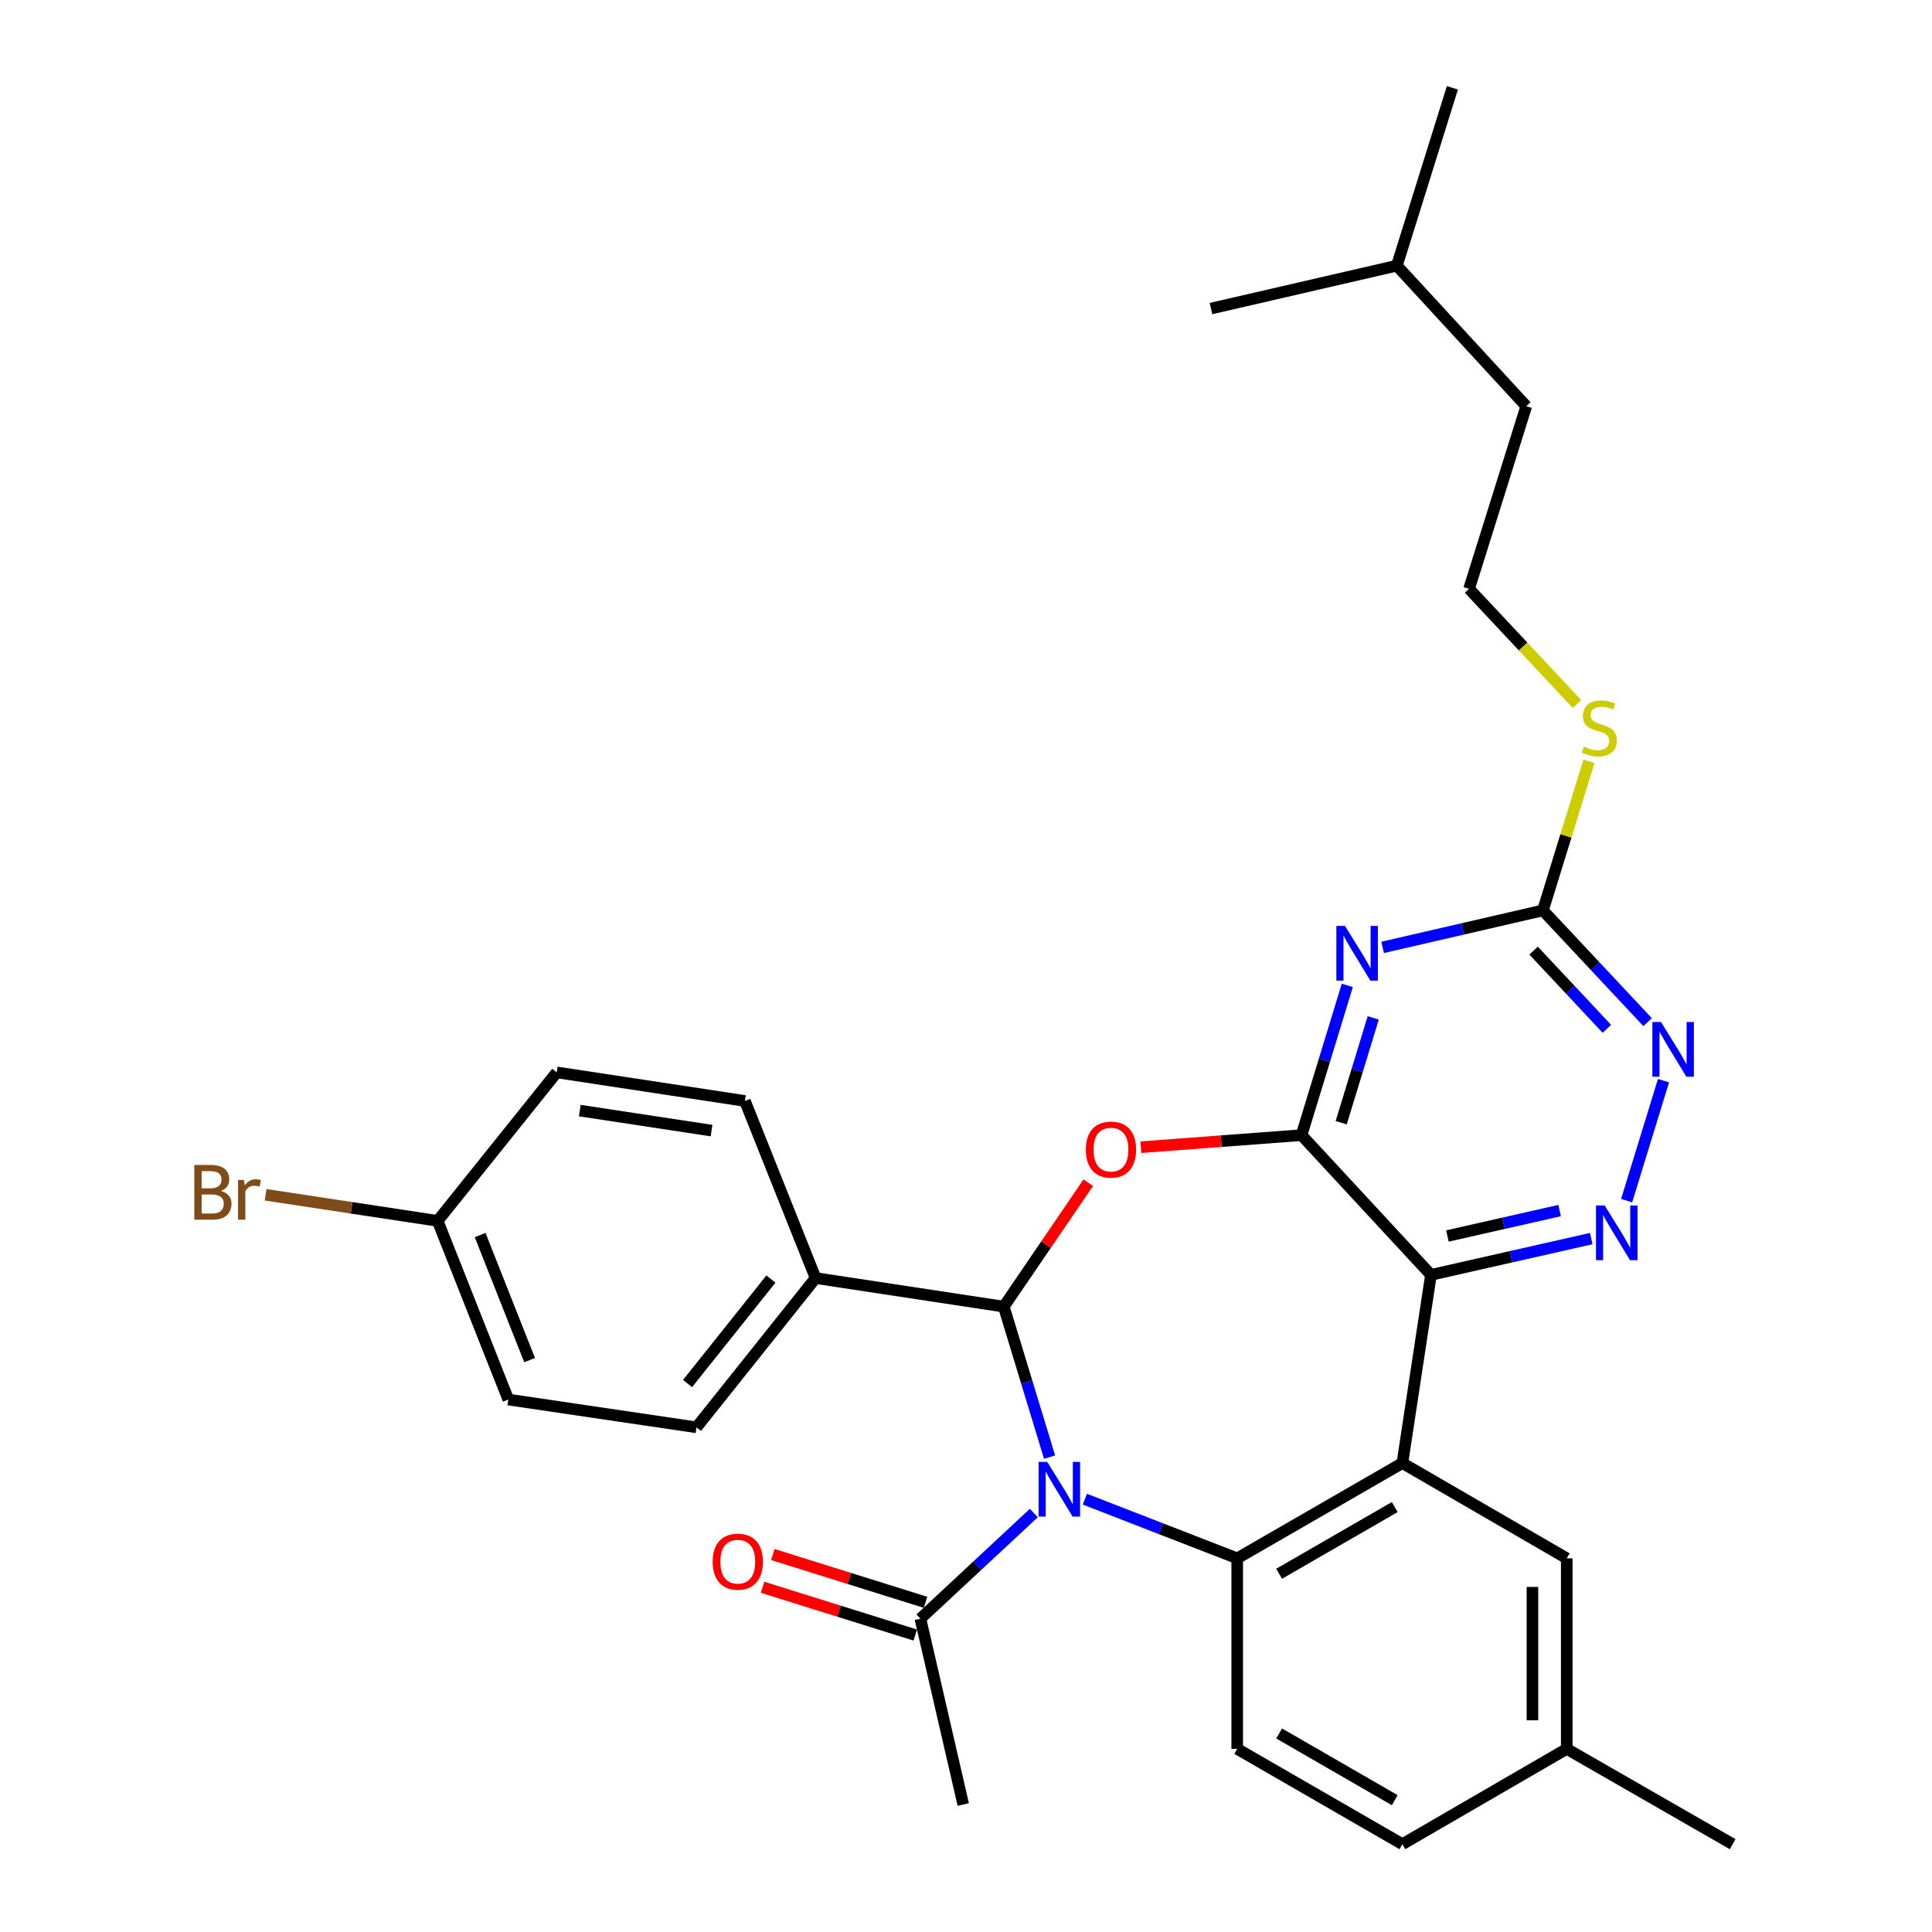 <?xml version='1.0' encoding='iso-8859-1'?>
<svg version='1.1' baseProfile='full'
              xmlns='http://www.w3.org/2000/svg'
                      xmlns:rdkit='http://www.rdkit.org/xml'
                      xmlns:xlink='http://www.w3.org/1999/xlink'
                  xml:space='preserve'
width='1000px' height='1000px' viewBox='0 0 1000 1000'>
<!-- END OF HEADER -->
<rect style='opacity:1.0;fill:#FFFFFF;stroke:none' width='1000' height='1000' x='0' y='0'> </rect>
<path class='bond-1' d='M 543.253,754.209 L 531.403,715.259' style='fill:none;fill-rule:evenodd;stroke:#0000FF;stroke-width:6px;stroke-linecap:butt;stroke-linejoin:miter;stroke-opacity:1' />
<path class='bond-1' d='M 531.403,715.259 L 519.552,676.308' style='fill:none;fill-rule:evenodd;stroke:#000000;stroke-width:6px;stroke-linecap:butt;stroke-linejoin:miter;stroke-opacity:1' />
<path class='bond-5' d='M 561.522,775.969 L 600.95,791.282' style='fill:none;fill-rule:evenodd;stroke:#0000FF;stroke-width:6px;stroke-linecap:butt;stroke-linejoin:miter;stroke-opacity:1' />
<path class='bond-5' d='M 600.95,791.282 L 640.378,806.594' style='fill:none;fill-rule:evenodd;stroke:#000000;stroke-width:6px;stroke-linecap:butt;stroke-linejoin:miter;stroke-opacity:1' />
<path class='bond-9' d='M 535.116,783.133 L 505.758,810.482' style='fill:none;fill-rule:evenodd;stroke:#0000FF;stroke-width:6px;stroke-linecap:butt;stroke-linejoin:miter;stroke-opacity:1' />
<path class='bond-9' d='M 505.758,810.482 L 476.399,837.832' style='fill:none;fill-rule:evenodd;stroke:#000000;stroke-width:6px;stroke-linecap:butt;stroke-linejoin:miter;stroke-opacity:1' />
<path class='bond-0' d='M 673.667,587.548 L 632.087,590.666' style='fill:none;fill-rule:evenodd;stroke:#000000;stroke-width:6px;stroke-linecap:butt;stroke-linejoin:miter;stroke-opacity:1' />
<path class='bond-0' d='M 632.087,590.666 L 590.506,593.785' style='fill:none;fill-rule:evenodd;stroke:#FF0000;stroke-width:6px;stroke-linecap:butt;stroke-linejoin:miter;stroke-opacity:1' />
<path class='bond-6' d='M 673.667,587.548 L 685.513,548.795' style='fill:none;fill-rule:evenodd;stroke:#000000;stroke-width:6px;stroke-linecap:butt;stroke-linejoin:miter;stroke-opacity:1' />
<path class='bond-6' d='M 685.513,548.795 L 697.359,510.042' style='fill:none;fill-rule:evenodd;stroke:#0000FF;stroke-width:6px;stroke-linecap:butt;stroke-linejoin:miter;stroke-opacity:1' />
<path class='bond-6' d='M 694.2,581.112 L 702.492,553.985' style='fill:none;fill-rule:evenodd;stroke:#000000;stroke-width:6px;stroke-linecap:butt;stroke-linejoin:miter;stroke-opacity:1' />
<path class='bond-6' d='M 702.492,553.985 L 710.784,526.857' style='fill:none;fill-rule:evenodd;stroke:#0000FF;stroke-width:6px;stroke-linecap:butt;stroke-linejoin:miter;stroke-opacity:1' />
<path class='bond-31' d='M 673.667,587.548 L 740.66,659.876' style='fill:none;fill-rule:evenodd;stroke:#000000;stroke-width:6px;stroke-linecap:butt;stroke-linejoin:miter;stroke-opacity:1' />
<path class='bond-3' d='M 519.552,676.308 L 541.421,644.238' style='fill:none;fill-rule:evenodd;stroke:#000000;stroke-width:6px;stroke-linecap:butt;stroke-linejoin:miter;stroke-opacity:1' />
<path class='bond-3' d='M 541.421,644.238 L 563.29,612.167' style='fill:none;fill-rule:evenodd;stroke:#FF0000;stroke-width:6px;stroke-linecap:butt;stroke-linejoin:miter;stroke-opacity:1' />
<path class='bond-12' d='M 519.552,676.308 L 422.15,661.523' style='fill:none;fill-rule:evenodd;stroke:#000000;stroke-width:6px;stroke-linecap:butt;stroke-linejoin:miter;stroke-opacity:1' />
<path class='bond-2' d='M 740.66,659.876 L 725.874,757.277' style='fill:none;fill-rule:evenodd;stroke:#000000;stroke-width:6px;stroke-linecap:butt;stroke-linejoin:miter;stroke-opacity:1' />
<path class='bond-7' d='M 740.66,659.876 L 782.141,650.482' style='fill:none;fill-rule:evenodd;stroke:#000000;stroke-width:6px;stroke-linecap:butt;stroke-linejoin:miter;stroke-opacity:1' />
<path class='bond-7' d='M 782.141,650.482 L 823.623,641.088' style='fill:none;fill-rule:evenodd;stroke:#0000FF;stroke-width:6px;stroke-linecap:butt;stroke-linejoin:miter;stroke-opacity:1' />
<path class='bond-7' d='M 749.183,639.742 L 778.22,633.166' style='fill:none;fill-rule:evenodd;stroke:#000000;stroke-width:6px;stroke-linecap:butt;stroke-linejoin:miter;stroke-opacity:1' />
<path class='bond-7' d='M 778.22,633.166 L 807.257,626.591' style='fill:none;fill-rule:evenodd;stroke:#0000FF;stroke-width:6px;stroke-linecap:butt;stroke-linejoin:miter;stroke-opacity:1' />
<path class='bond-4' d='M 725.874,757.277 L 640.378,806.594' style='fill:none;fill-rule:evenodd;stroke:#000000;stroke-width:6px;stroke-linecap:butt;stroke-linejoin:miter;stroke-opacity:1' />
<path class='bond-4' d='M 721.921,780.054 L 662.074,814.576' style='fill:none;fill-rule:evenodd;stroke:#000000;stroke-width:6px;stroke-linecap:butt;stroke-linejoin:miter;stroke-opacity:1' />
<path class='bond-13' d='M 725.874,757.277 L 810.946,806.594' style='fill:none;fill-rule:evenodd;stroke:#000000;stroke-width:6px;stroke-linecap:butt;stroke-linejoin:miter;stroke-opacity:1' />
<path class='bond-11' d='M 640.378,806.594 L 640.378,905.219' style='fill:none;fill-rule:evenodd;stroke:#000000;stroke-width:6px;stroke-linecap:butt;stroke-linejoin:miter;stroke-opacity:1' />
<path class='bond-8' d='M 715.647,490.372 L 757.132,480.795' style='fill:none;fill-rule:evenodd;stroke:#0000FF;stroke-width:6px;stroke-linecap:butt;stroke-linejoin:miter;stroke-opacity:1' />
<path class='bond-8' d='M 757.132,480.795 L 798.617,471.219' style='fill:none;fill-rule:evenodd;stroke:#000000;stroke-width:6px;stroke-linecap:butt;stroke-linejoin:miter;stroke-opacity:1' />
<path class='bond-10' d='M 841.942,621.454 L 861.023,559.36' style='fill:none;fill-rule:evenodd;stroke:#0000FF;stroke-width:6px;stroke-linecap:butt;stroke-linejoin:miter;stroke-opacity:1' />
<path class='bond-15' d='M 798.617,471.219 L 810.527,432.639' style='fill:none;fill-rule:evenodd;stroke:#000000;stroke-width:6px;stroke-linecap:butt;stroke-linejoin:miter;stroke-opacity:1' />
<path class='bond-15' d='M 810.527,432.639 L 822.436,394.06' style='fill:none;fill-rule:evenodd;stroke:#CCCC00;stroke-width:6px;stroke-linecap:butt;stroke-linejoin:miter;stroke-opacity:1' />
<path class='bond-34' d='M 798.617,471.219 L 825.708,500.138' style='fill:none;fill-rule:evenodd;stroke:#000000;stroke-width:6px;stroke-linecap:butt;stroke-linejoin:miter;stroke-opacity:1' />
<path class='bond-34' d='M 825.708,500.138 L 852.8,529.057' style='fill:none;fill-rule:evenodd;stroke:#0000FF;stroke-width:6px;stroke-linecap:butt;stroke-linejoin:miter;stroke-opacity:1' />
<path class='bond-34' d='M 793.788,492.032 L 812.752,512.276' style='fill:none;fill-rule:evenodd;stroke:#000000;stroke-width:6px;stroke-linecap:butt;stroke-linejoin:miter;stroke-opacity:1' />
<path class='bond-34' d='M 812.752,512.276 L 831.715,532.519' style='fill:none;fill-rule:evenodd;stroke:#0000FF;stroke-width:6px;stroke-linecap:butt;stroke-linejoin:miter;stroke-opacity:1' />
<path class='bond-14' d='M 479.051,829.36 L 439.529,816.987' style='fill:none;fill-rule:evenodd;stroke:#000000;stroke-width:6px;stroke-linecap:butt;stroke-linejoin:miter;stroke-opacity:1' />
<path class='bond-14' d='M 439.529,816.987 L 400.006,804.615' style='fill:none;fill-rule:evenodd;stroke:#FF0000;stroke-width:6px;stroke-linecap:butt;stroke-linejoin:miter;stroke-opacity:1' />
<path class='bond-14' d='M 473.747,846.303 L 434.225,833.931' style='fill:none;fill-rule:evenodd;stroke:#000000;stroke-width:6px;stroke-linecap:butt;stroke-linejoin:miter;stroke-opacity:1' />
<path class='bond-14' d='M 434.225,833.931 L 394.702,821.558' style='fill:none;fill-rule:evenodd;stroke:#FF0000;stroke-width:6px;stroke-linecap:butt;stroke-linejoin:miter;stroke-opacity:1' />
<path class='bond-25' d='M 476.399,837.832 L 498.582,934.01' style='fill:none;fill-rule:evenodd;stroke:#000000;stroke-width:6px;stroke-linecap:butt;stroke-linejoin:miter;stroke-opacity:1' />
<path class='bond-18' d='M 640.378,905.219 L 725.874,954.545' style='fill:none;fill-rule:evenodd;stroke:#000000;stroke-width:6px;stroke-linecap:butt;stroke-linejoin:miter;stroke-opacity:1' />
<path class='bond-18' d='M 662.075,897.239 L 721.923,931.768' style='fill:none;fill-rule:evenodd;stroke:#000000;stroke-width:6px;stroke-linecap:butt;stroke-linejoin:miter;stroke-opacity:1' />
<path class='bond-16' d='M 422.15,661.523 L 360.504,738.783' style='fill:none;fill-rule:evenodd;stroke:#000000;stroke-width:6px;stroke-linecap:butt;stroke-linejoin:miter;stroke-opacity:1' />
<path class='bond-16' d='M 399.026,662.039 L 355.873,716.121' style='fill:none;fill-rule:evenodd;stroke:#000000;stroke-width:6px;stroke-linecap:butt;stroke-linejoin:miter;stroke-opacity:1' />
<path class='bond-17' d='M 422.15,661.523 L 385.567,569.863' style='fill:none;fill-rule:evenodd;stroke:#000000;stroke-width:6px;stroke-linecap:butt;stroke-linejoin:miter;stroke-opacity:1' />
<path class='bond-32' d='M 810.946,806.594 L 810.946,905.219' style='fill:none;fill-rule:evenodd;stroke:#000000;stroke-width:6px;stroke-linecap:butt;stroke-linejoin:miter;stroke-opacity:1' />
<path class='bond-32' d='M 793.192,821.388 L 793.192,890.425' style='fill:none;fill-rule:evenodd;stroke:#000000;stroke-width:6px;stroke-linecap:butt;stroke-linejoin:miter;stroke-opacity:1' />
<path class='bond-24' d='M 816.249,364.389 L 788.318,334.586' style='fill:none;fill-rule:evenodd;stroke:#CCCC00;stroke-width:6px;stroke-linecap:butt;stroke-linejoin:miter;stroke-opacity:1' />
<path class='bond-24' d='M 788.318,334.586 L 760.387,304.783' style='fill:none;fill-rule:evenodd;stroke:#000000;stroke-width:6px;stroke-linecap:butt;stroke-linejoin:miter;stroke-opacity:1' />
<path class='bond-22' d='M 360.504,738.783 L 263.103,724.393' style='fill:none;fill-rule:evenodd;stroke:#000000;stroke-width:6px;stroke-linecap:butt;stroke-linejoin:miter;stroke-opacity:1' />
<path class='bond-21' d='M 385.567,569.863 L 288.166,555.067' style='fill:none;fill-rule:evenodd;stroke:#000000;stroke-width:6px;stroke-linecap:butt;stroke-linejoin:miter;stroke-opacity:1' />
<path class='bond-21' d='M 368.291,585.196 L 300.11,574.839' style='fill:none;fill-rule:evenodd;stroke:#000000;stroke-width:6px;stroke-linecap:butt;stroke-linejoin:miter;stroke-opacity:1' />
<path class='bond-19' d='M 725.874,954.545 L 810.946,905.219' style='fill:none;fill-rule:evenodd;stroke:#000000;stroke-width:6px;stroke-linecap:butt;stroke-linejoin:miter;stroke-opacity:1' />
<path class='bond-27' d='M 810.946,905.219 L 896.827,954.545' style='fill:none;fill-rule:evenodd;stroke:#000000;stroke-width:6px;stroke-linecap:butt;stroke-linejoin:miter;stroke-opacity:1' />
<path class='bond-20' d='M 226.52,631.923 L 288.166,555.067' style='fill:none;fill-rule:evenodd;stroke:#000000;stroke-width:6px;stroke-linecap:butt;stroke-linejoin:miter;stroke-opacity:1' />
<path class='bond-23' d='M 226.52,631.923 L 182,625.17' style='fill:none;fill-rule:evenodd;stroke:#000000;stroke-width:6px;stroke-linecap:butt;stroke-linejoin:miter;stroke-opacity:1' />
<path class='bond-23' d='M 182,625.17 L 137.481,618.416' style='fill:none;fill-rule:evenodd;stroke:#7F4C19;stroke-width:6px;stroke-linecap:butt;stroke-linejoin:miter;stroke-opacity:1' />
<path class='bond-33' d='M 226.52,631.923 L 263.103,724.393' style='fill:none;fill-rule:evenodd;stroke:#000000;stroke-width:6px;stroke-linecap:butt;stroke-linejoin:miter;stroke-opacity:1' />
<path class='bond-33' d='M 248.516,639.262 L 274.125,703.991' style='fill:none;fill-rule:evenodd;stroke:#000000;stroke-width:6px;stroke-linecap:butt;stroke-linejoin:miter;stroke-opacity:1' />
<path class='bond-26' d='M 760.387,304.783 L 789.997,210.252' style='fill:none;fill-rule:evenodd;stroke:#000000;stroke-width:6px;stroke-linecap:butt;stroke-linejoin:miter;stroke-opacity:1' />
<path class='bond-28' d='M 789.997,210.252 L 723.004,137.51' style='fill:none;fill-rule:evenodd;stroke:#000000;stroke-width:6px;stroke-linecap:butt;stroke-linejoin:miter;stroke-opacity:1' />
<path class='bond-29' d='M 723.004,137.51 L 751.756,45.455' style='fill:none;fill-rule:evenodd;stroke:#000000;stroke-width:6px;stroke-linecap:butt;stroke-linejoin:miter;stroke-opacity:1' />
<path class='bond-30' d='M 723.004,137.51 L 626.806,159.712' style='fill:none;fill-rule:evenodd;stroke:#000000;stroke-width:6px;stroke-linecap:butt;stroke-linejoin:miter;stroke-opacity:1' />
<path  class='atom-0' d='M 542.053 756.679
L 551.333 771.679
Q 552.253 773.159, 553.733 775.839
Q 555.213 778.519, 555.293 778.679
L 555.293 756.679
L 559.053 756.679
L 559.053 784.999
L 555.173 784.999
L 545.213 768.599
Q 544.053 766.679, 542.813 764.479
Q 541.613 762.279, 541.253 761.599
L 541.253 784.999
L 537.573 784.999
L 537.573 756.679
L 542.053 756.679
' fill='#0000FF'/>
<path  class='atom-4' d='M 562.033 595.025
Q 562.033 588.225, 565.393 584.425
Q 568.753 580.625, 575.033 580.625
Q 581.313 580.625, 584.673 584.425
Q 588.033 588.225, 588.033 595.025
Q 588.033 601.905, 584.633 605.825
Q 581.233 609.705, 575.033 609.705
Q 568.793 609.705, 565.393 605.825
Q 562.033 601.945, 562.033 595.025
M 575.033 606.505
Q 579.353 606.505, 581.673 603.625
Q 584.033 600.705, 584.033 595.025
Q 584.033 589.465, 581.673 586.665
Q 579.353 583.825, 575.033 583.825
Q 570.713 583.825, 568.353 586.625
Q 566.033 589.425, 566.033 595.025
Q 566.033 600.745, 568.353 603.625
Q 570.713 606.505, 575.033 606.505
' fill='#FF0000'/>
<path  class='atom-7' d='M 696.179 479.261
L 705.459 494.261
Q 706.379 495.741, 707.859 498.421
Q 709.339 501.101, 709.419 501.261
L 709.419 479.261
L 713.179 479.261
L 713.179 507.581
L 709.299 507.581
L 699.339 491.181
Q 698.179 489.261, 696.939 487.061
Q 695.739 484.861, 695.379 484.181
L 695.379 507.581
L 691.699 507.581
L 691.699 479.261
L 696.179 479.261
' fill='#0000FF'/>
<path  class='atom-8' d='M 830.568 623.938
L 839.848 638.938
Q 840.768 640.418, 842.248 643.098
Q 843.728 645.778, 843.808 645.938
L 843.808 623.938
L 847.568 623.938
L 847.568 652.258
L 843.688 652.258
L 833.728 635.858
Q 832.568 633.938, 831.328 631.738
Q 830.128 629.538, 829.768 628.858
L 829.768 652.258
L 826.088 652.258
L 826.088 623.938
L 830.568 623.938
' fill='#0000FF'/>
<path  class='atom-11' d='M 859.744 528.992
L 869.024 543.992
Q 869.944 545.472, 871.424 548.152
Q 872.904 550.832, 872.984 550.992
L 872.984 528.992
L 876.744 528.992
L 876.744 557.312
L 872.864 557.312
L 862.904 540.912
Q 861.744 538.992, 860.504 536.792
Q 859.304 534.592, 858.944 533.912
L 858.944 557.312
L 855.264 557.312
L 855.264 528.992
L 859.744 528.992
' fill='#0000FF'/>
<path  class='atom-15' d='M 368.878 808.321
Q 368.878 801.521, 372.238 797.721
Q 375.598 793.921, 381.878 793.921
Q 388.158 793.921, 391.518 797.721
Q 394.878 801.521, 394.878 808.321
Q 394.878 815.201, 391.478 819.121
Q 388.078 823.001, 381.878 823.001
Q 375.638 823.001, 372.238 819.121
Q 368.878 815.241, 368.878 808.321
M 381.878 819.801
Q 386.198 819.801, 388.518 816.921
Q 390.878 814.001, 390.878 808.321
Q 390.878 802.761, 388.518 799.961
Q 386.198 797.121, 381.878 797.121
Q 377.558 797.121, 375.198 799.921
Q 372.878 802.721, 372.878 808.321
Q 372.878 814.041, 375.198 816.921
Q 377.558 819.801, 381.878 819.801
' fill='#FF0000'/>
<path  class='atom-16' d='M 819.793 386.427
Q 820.113 386.547, 821.433 387.107
Q 822.753 387.667, 824.193 388.027
Q 825.673 388.347, 827.113 388.347
Q 829.793 388.347, 831.353 387.067
Q 832.913 385.747, 832.913 383.467
Q 832.913 381.907, 832.113 380.947
Q 831.353 379.987, 830.153 379.467
Q 828.953 378.947, 826.953 378.347
Q 824.433 377.587, 822.913 376.867
Q 821.433 376.147, 820.353 374.627
Q 819.313 373.107, 819.313 370.547
Q 819.313 366.987, 821.713 364.787
Q 824.153 362.587, 828.953 362.587
Q 832.233 362.587, 835.953 364.147
L 835.033 367.227
Q 831.633 365.827, 829.073 365.827
Q 826.313 365.827, 824.793 366.987
Q 823.273 368.107, 823.313 370.067
Q 823.313 371.587, 824.073 372.507
Q 824.873 373.427, 825.993 373.947
Q 827.153 374.467, 829.073 375.067
Q 831.633 375.867, 833.153 376.667
Q 834.673 377.467, 835.753 379.107
Q 836.873 380.707, 836.873 383.467
Q 836.873 387.387, 834.233 389.507
Q 831.633 391.587, 827.273 391.587
Q 824.753 391.587, 822.833 391.027
Q 820.953 390.507, 818.713 389.587
L 819.793 386.427
' fill='#CCCC00'/>
<path  class='atom-24' d='M 114.338 616.428
Q 117.058 617.188, 118.418 618.868
Q 119.818 620.508, 119.818 622.948
Q 119.818 626.868, 117.298 629.108
Q 114.818 631.308, 110.098 631.308
L 100.578 631.308
L 100.578 602.988
L 108.938 602.988
Q 113.778 602.988, 116.218 604.948
Q 118.658 606.908, 118.658 610.508
Q 118.658 614.788, 114.338 616.428
M 104.378 606.188
L 104.378 615.068
L 108.938 615.068
Q 111.738 615.068, 113.178 613.948
Q 114.658 612.788, 114.658 610.508
Q 114.658 606.188, 108.938 606.188
L 104.378 606.188
M 110.098 628.108
Q 112.858 628.108, 114.338 626.788
Q 115.818 625.468, 115.818 622.948
Q 115.818 620.628, 114.178 619.468
Q 112.578 618.268, 109.498 618.268
L 104.378 618.268
L 104.378 628.108
L 110.098 628.108
' fill='#7F4C19'/>
<path  class='atom-24' d='M 126.258 610.748
L 126.698 613.588
Q 128.858 610.388, 132.378 610.388
Q 133.498 610.388, 135.018 610.788
L 134.418 614.148
Q 132.698 613.748, 131.738 613.748
Q 130.058 613.748, 128.938 614.428
Q 127.858 615.068, 126.978 616.628
L 126.978 631.308
L 123.218 631.308
L 123.218 610.748
L 126.258 610.748
' fill='#7F4C19'/>
</svg>
